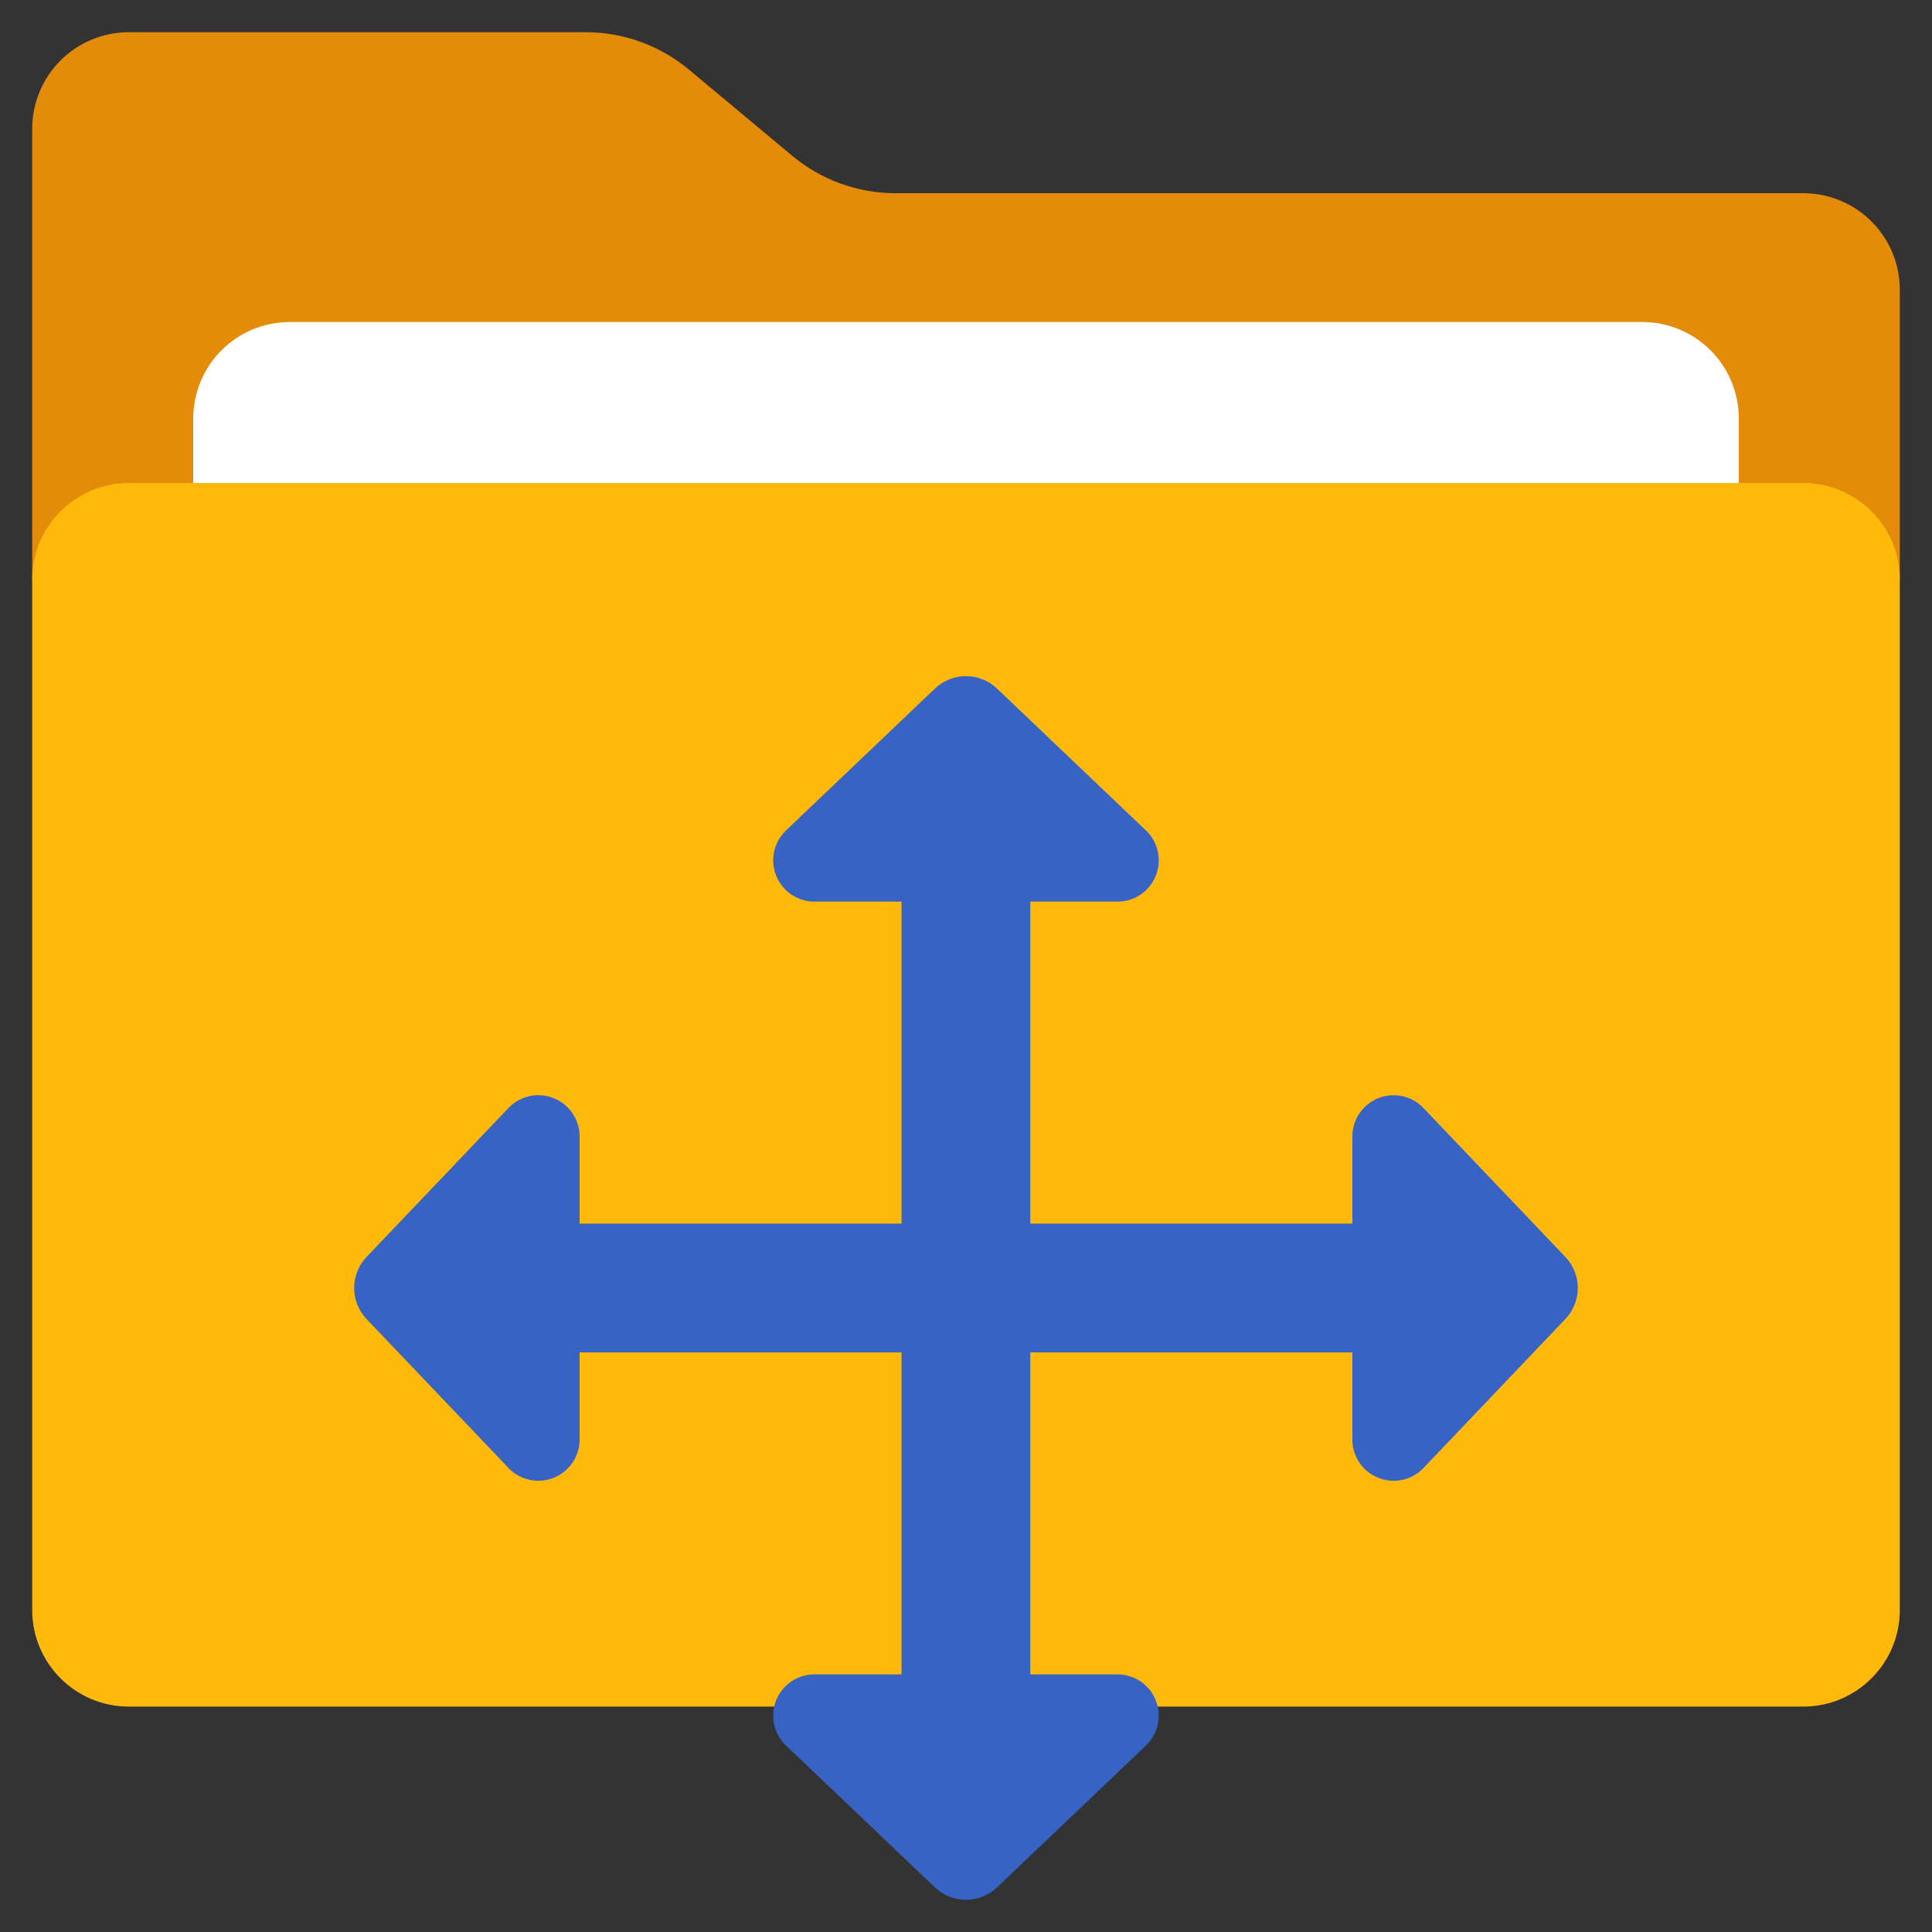 <svg width="30" height="30" viewBox="0 0 30 30" fill="none" xmlns="http://www.w3.org/2000/svg">
<rect x="0" y="0" width="30" height="30" fill="#333333" stroke="none"/>
<g clip-path="url(#clip0_864_9470)">
<path d="M0.5 9V2C0.5 1.602 0.658 1.221 0.939 0.939C1.221 0.658 1.602 0.5 2 0.5H9.095C9.68 0.5 10.246 0.705 10.695 1.079L12.304 2.421C12.753 2.795 13.32 3 13.905 3H28C28.398 3 28.779 3.158 29.061 3.439C29.342 3.721 29.5 4.102 29.5 4.5V9H0.5Z" fill="#E58B0A"/>
<path d="M3 8V6.5C3 6.102 3.158 5.721 3.439 5.439C3.721 5.158 4.102 5 4.5 5H25.5C25.898 5 26.279 5.158 26.561 5.439C26.842 5.721 27 6.102 27 6.5V8H3Z" fill="white"/>
<path d="M28 7.5H2C1.172 7.5 0.5 8.172 0.5 9V25C0.5 25.828 1.172 26.5 2 26.5H28C28.828 26.5 29.5 25.828 29.5 25V9C29.5 8.172 28.828 7.5 28 7.5Z" fill="#FFB90B"/>
<path d="M24.308 20.48L22.099 22.8C22.009 22.893 21.891 22.957 21.763 22.982C21.636 23.007 21.503 22.992 21.384 22.94C21.264 22.888 21.163 22.801 21.095 22.69C21.026 22.579 20.993 22.45 21 22.32V21H15.999V26H17.319C17.449 25.994 17.578 26.027 17.689 26.095C17.8 26.164 17.887 26.265 17.939 26.384C17.991 26.504 18.006 26.636 17.981 26.764C17.956 26.892 17.892 27.009 17.799 27.1L15.479 29.31C15.35 29.432 15.178 29.5 14.999 29.5C14.821 29.5 14.649 29.432 14.52 29.31L12.2 27.1C12.106 27.009 12.043 26.892 12.018 26.764C11.993 26.636 12.007 26.504 12.059 26.384C12.111 26.265 12.199 26.164 12.309 26.095C12.42 26.027 12.549 25.994 12.68 26H13.999V21H9V22.32C9.006 22.45 8.973 22.579 8.904 22.689C8.836 22.8 8.735 22.887 8.615 22.94C8.496 22.992 8.363 23.006 8.236 22.981C8.108 22.956 7.99 22.893 7.9 22.799L5.69 20.48C5.567 20.35 5.499 20.178 5.499 20C5.499 19.822 5.567 19.65 5.69 19.52L7.9 17.2C7.99 17.107 8.108 17.043 8.236 17.018C8.363 16.993 8.496 17.008 8.615 17.06C8.735 17.112 8.836 17.199 8.904 17.31C8.973 17.421 9.006 17.55 9 17.68V19H13.999V14H12.68C12.55 14.007 12.421 13.973 12.31 13.905C12.199 13.836 12.112 13.735 12.06 13.616C12.008 13.496 11.993 13.364 12.018 13.236C12.043 13.108 12.107 12.991 12.2 12.9L14.52 10.69C14.649 10.568 14.821 10.499 14.999 10.499C15.178 10.499 15.35 10.568 15.479 10.69L17.799 12.9C17.893 12.991 17.956 13.108 17.981 13.236C18.006 13.364 17.992 13.496 17.94 13.616C17.887 13.735 17.8 13.836 17.689 13.905C17.579 13.973 17.45 14.007 17.32 14H15.999V19H21V17.68C20.993 17.55 21.026 17.421 21.095 17.311C21.163 17.2 21.264 17.113 21.384 17.06C21.503 17.008 21.636 16.994 21.763 17.019C21.891 17.044 22.009 17.107 22.099 17.201L24.309 19.52C24.432 19.65 24.5 19.822 24.5 20C24.499 20.179 24.431 20.35 24.308 20.48Z" fill="#3763C4"/>
</g>
<defs>
<clipPath id="clip0_864_9470">
<rect width="30" height="30" fill="white"/>
</clipPath>
</defs>
</svg>
